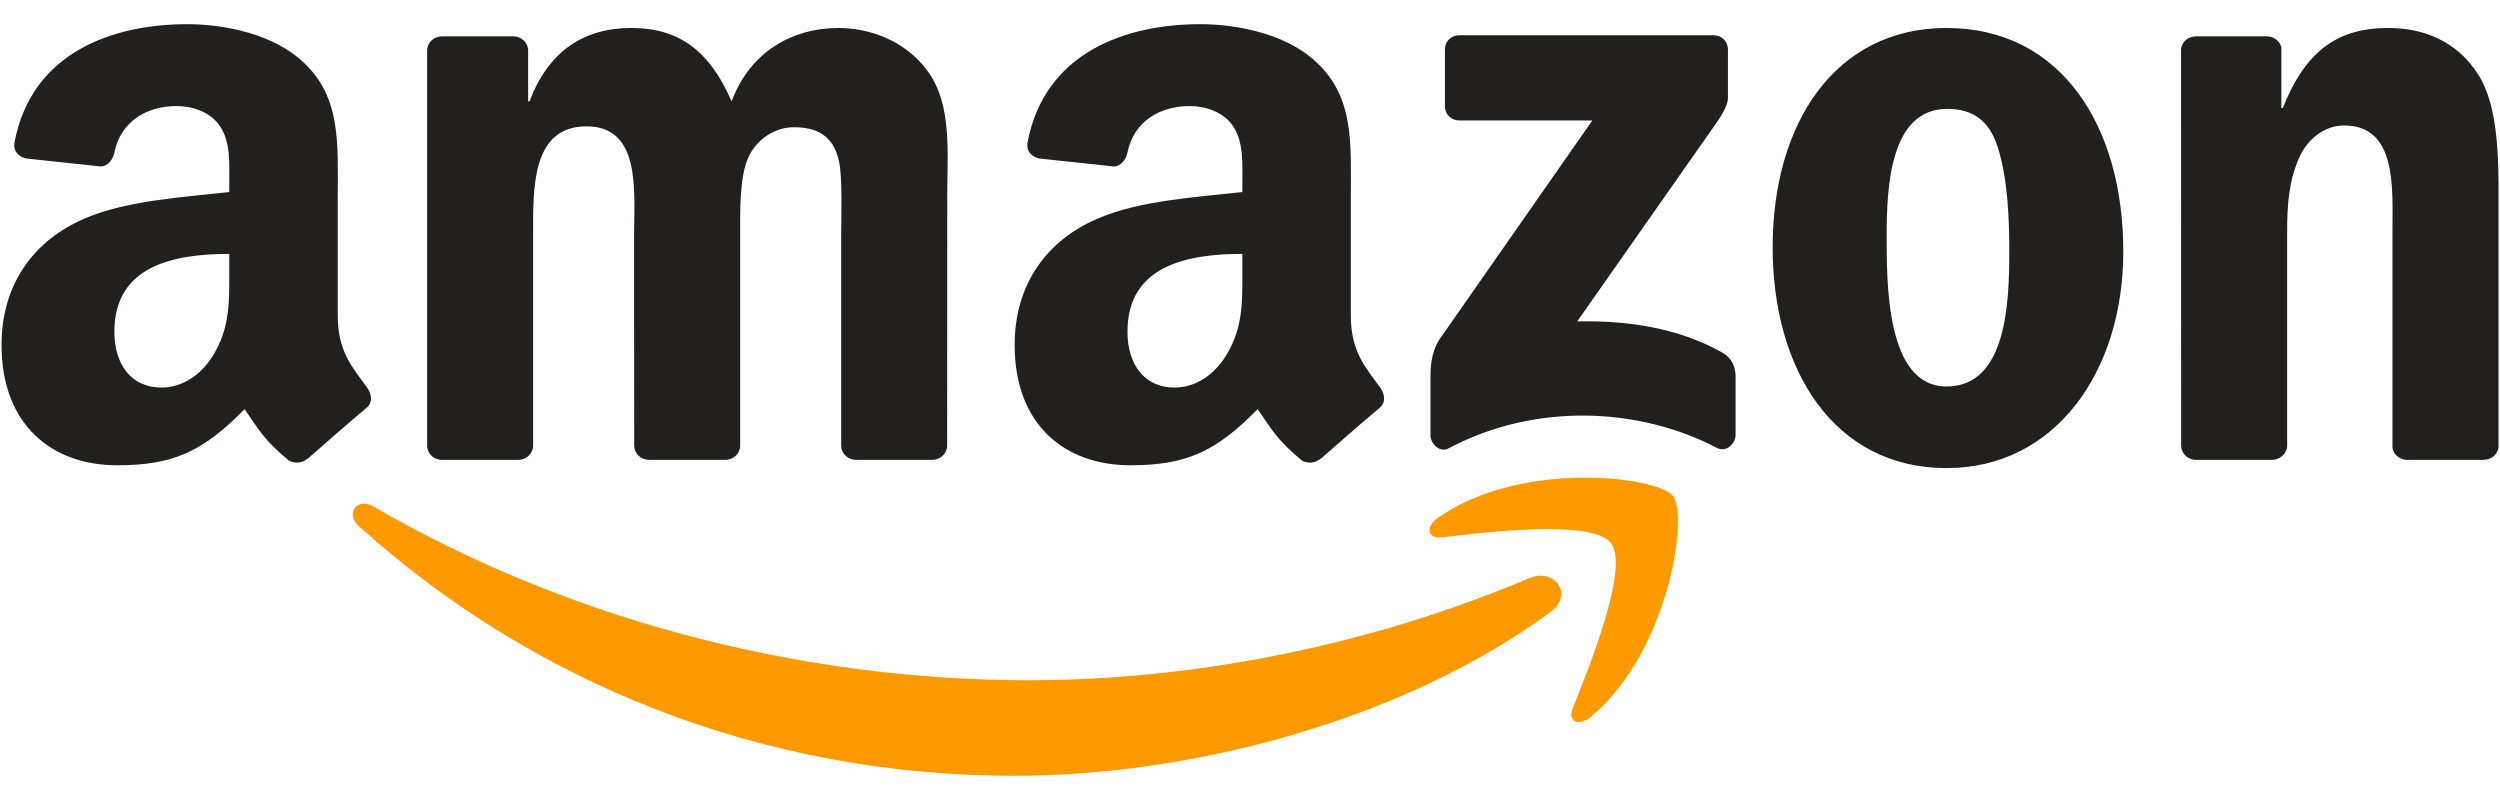 <svg width="100" height="32" viewBox="0 0 100 32" fill="none" xmlns="http://www.w3.org/2000/svg">
<g clip-path="url(#clip0_13511_15922)">
<path d="M62.021 24.478C56.217 28.751 47.804 31.031 40.56 31.031C30.404 31.031 21.261 27.279 14.344 21.039C13.8 20.548 14.287 19.879 14.939 20.262C22.404 24.6 31.635 27.21 41.169 27.21C47.599 27.21 54.673 25.881 61.178 23.123C62.16 22.706 62.982 23.766 62.021 24.478Z" fill="#FF9900"/>
<path d="M64.436 21.721C63.697 20.774 59.532 21.273 57.662 21.495C57.092 21.564 57.005 21.069 57.519 20.713C60.836 18.381 66.279 19.054 66.914 19.836C67.549 20.622 66.749 26.072 63.631 28.673C63.153 29.073 62.697 28.86 62.91 28.33C63.61 26.584 65.179 22.672 64.436 21.721Z" fill="#FF9900"/>
<path d="M57.797 4.25V1.983C57.797 1.64 58.058 1.41 58.371 1.41H68.532C68.858 1.41 69.118 1.645 69.118 1.983V3.925C69.114 4.25 68.84 4.676 68.353 5.349L63.088 12.857C65.045 12.81 67.11 13.101 68.884 14.099C69.284 14.325 69.392 14.655 69.423 14.981V17.4C69.423 17.73 69.058 18.116 68.675 17.916C65.549 16.279 61.397 16.101 57.941 17.934C57.588 18.125 57.219 17.743 57.219 17.413V15.116C57.219 14.746 57.223 14.117 57.593 13.556L63.693 4.819H58.384C58.058 4.819 57.797 4.589 57.797 4.25Z" fill="#221F1F"/>
<path d="M20.729 18.394H17.638C17.343 18.373 17.108 18.151 17.086 17.869V2.023C17.086 1.706 17.351 1.454 17.682 1.454H20.564C20.864 1.467 21.103 1.697 21.125 1.984V4.055H21.181C21.934 2.053 23.347 1.119 25.251 1.119C27.186 1.119 28.394 2.053 29.264 4.055C30.012 2.053 31.712 1.119 33.533 1.119C34.829 1.119 36.246 1.654 37.112 2.852C38.09 4.185 37.89 6.122 37.89 7.82L37.886 17.821C37.886 18.138 37.62 18.394 37.29 18.394H34.203C33.894 18.373 33.647 18.125 33.647 17.821V9.423C33.647 8.754 33.707 7.086 33.559 6.452C33.329 5.388 32.638 5.089 31.742 5.089C30.994 5.089 30.212 5.588 29.894 6.387C29.577 7.186 29.607 8.524 29.607 9.423V17.821C29.607 18.138 29.342 18.394 29.012 18.394H25.925C25.612 18.373 25.368 18.125 25.368 17.821L25.364 9.423C25.364 7.655 25.655 5.054 23.46 5.054C21.238 5.054 21.325 7.59 21.325 9.423V17.821C21.325 18.138 21.06 18.394 20.729 18.394Z" fill="#221F1F"/>
<path d="M77.863 1.119C82.45 1.119 84.932 5.054 84.932 10.056C84.932 14.89 82.189 18.724 77.863 18.724C73.358 18.724 70.906 14.79 70.906 9.887C70.906 4.954 73.389 1.119 77.863 1.119ZM77.889 4.355C75.611 4.355 75.467 7.455 75.467 9.388C75.467 11.325 75.437 15.459 77.863 15.459C80.258 15.459 80.371 12.124 80.371 10.091C80.371 8.754 80.315 7.156 79.91 5.888C79.563 4.785 78.871 4.355 77.889 4.355Z" fill="#221F1F"/>
<path d="M90.881 18.394H87.803C87.494 18.373 87.246 18.125 87.246 17.821L87.242 1.971C87.268 1.68 87.525 1.454 87.838 1.454H90.703C90.972 1.467 91.194 1.649 91.255 1.897V4.32H91.312C92.177 2.153 93.39 1.119 95.525 1.119C96.912 1.119 98.264 1.619 99.133 2.987C99.942 4.255 99.942 6.387 99.942 7.92V17.895C99.907 18.173 99.651 18.394 99.346 18.394H96.246C95.964 18.373 95.729 18.164 95.698 17.895V9.288C95.698 7.555 95.898 5.019 93.764 5.019C93.012 5.019 92.32 5.523 91.977 6.287C91.542 7.256 91.486 8.22 91.486 9.288V17.821C91.481 18.138 91.212 18.394 90.881 18.394Z" fill="#221F1F"/>
<path d="M49.694 10.825V10.156C47.46 10.156 45.099 10.634 45.099 13.266C45.099 14.599 45.79 15.502 46.977 15.502C47.847 15.502 48.625 14.968 49.116 14.099C49.725 13.031 49.694 12.028 49.694 10.825ZM52.812 18.351C52.607 18.533 52.312 18.546 52.081 18.425C51.055 17.573 50.873 17.178 50.307 16.366C48.612 18.095 47.412 18.611 45.212 18.611C42.612 18.611 40.586 17.009 40.586 13.8C40.586 11.294 41.947 9.587 43.882 8.754C45.56 8.015 47.903 7.885 49.694 7.681V7.281C49.694 6.548 49.751 5.679 49.321 5.045C48.942 4.476 48.221 4.242 47.586 4.242C46.408 4.242 45.355 4.845 45.099 6.096C45.047 6.374 44.842 6.647 44.564 6.66L41.564 6.339C41.312 6.283 41.034 6.079 41.103 5.692C41.795 2.062 45.077 0.967 48.016 0.967C49.52 0.967 51.486 1.367 52.673 2.505C54.177 3.907 54.033 5.779 54.033 7.816V12.627C54.033 14.073 54.633 14.707 55.199 15.489C55.399 15.767 55.442 16.101 55.19 16.31C54.56 16.835 53.438 17.812 52.821 18.36L52.812 18.351Z" fill="#221F1F"/>
<path d="M9.171 10.825V10.156C6.936 10.156 4.575 10.634 4.575 13.266C4.575 14.599 5.267 15.502 6.454 15.502C7.323 15.502 8.101 14.968 8.593 14.099C9.201 13.031 9.171 12.028 9.171 10.825ZM12.288 18.351C12.084 18.533 11.788 18.546 11.558 18.425C10.532 17.573 10.349 17.178 9.784 16.366C8.088 18.095 6.888 18.611 4.688 18.611C2.089 18.611 0.062 17.009 0.062 13.8C0.062 11.294 1.423 9.587 3.358 8.754C5.036 8.015 7.38 7.885 9.171 7.681V7.281C9.171 6.548 9.228 5.679 8.797 5.045C8.419 4.476 7.697 4.242 7.062 4.242C5.884 4.242 4.832 4.845 4.575 6.096C4.523 6.374 4.319 6.647 4.041 6.66L1.041 6.339C0.789 6.283 0.51 6.079 0.58 5.692C1.271 2.062 4.554 0.967 7.493 0.967C8.997 0.967 10.962 1.367 12.149 2.505C13.653 3.907 13.51 5.779 13.51 7.816V12.627C13.51 14.073 14.11 14.707 14.675 15.489C14.875 15.767 14.919 16.101 14.666 16.31C14.036 16.835 12.914 17.812 12.297 18.36L12.288 18.351Z" fill="#221F1F"/>
</g>
<defs>
<clipPath id="clip0_13511_15922">
<rect width="100" height="30.147" fill="white" transform="translate(0 0.927)"/>
</clipPath>
</defs>
</svg>
